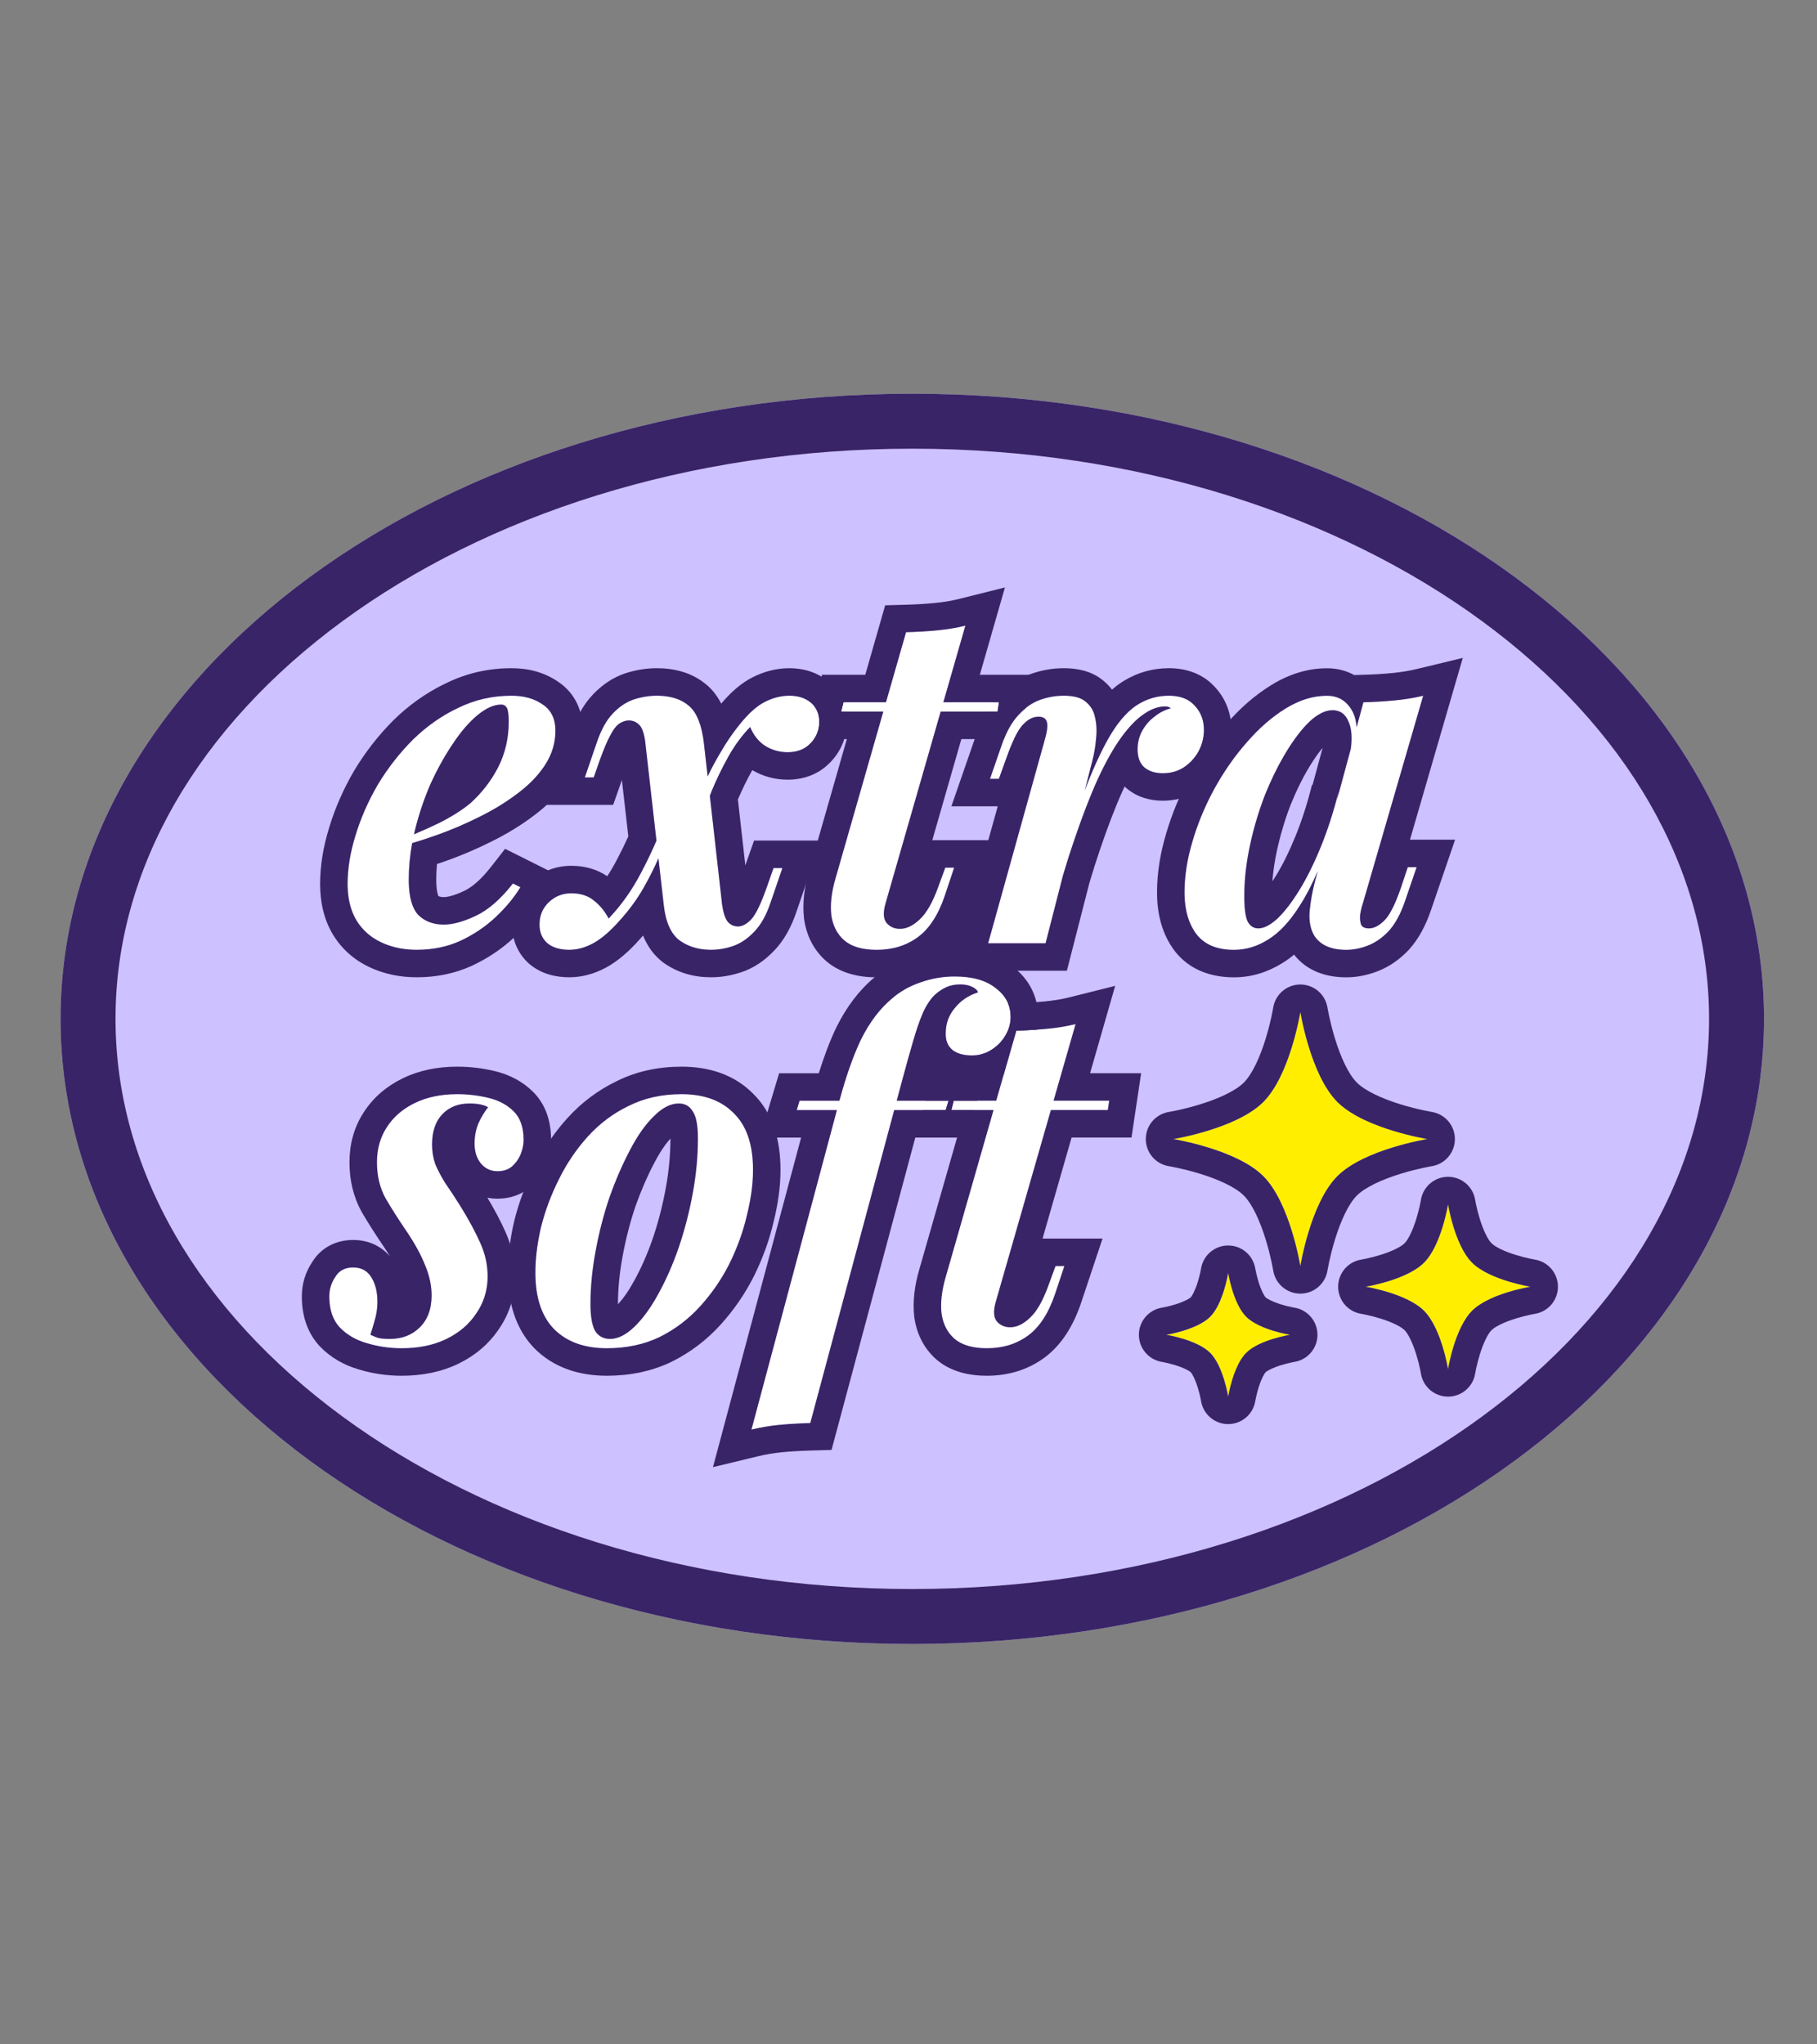 <svg width="240" height="270" viewBox="0 0 240 270" fill="none" xmlns="http://www.w3.org/2000/svg">
<rect x="0" y="0" width="240" height="270" fill="#808080" stroke="none"/>
<path d="M233 134.56C233 180.157 182.632 217.121 120.5 217.121C58.368 217.121 8 180.157 8 134.56C8 88.964 58.368 52 120.5 52C182.632 52 233 88.964 233 134.56Z" fill="#CDC1FF"></path>
<path d="M225.742 134.56C225.742 114.627 214.748 95.971 195.755 82.032C176.767 68.097 150.184 59.258 120.5 59.258C90.816 59.258 64.233 68.097 45.245 82.032C26.252 95.971 15.258 114.627 15.258 134.56C15.258 154.494 26.252 173.15 45.245 187.088C64.233 201.023 90.816 209.863 120.5 209.863V217.121C58.368 217.121 8 180.157 8 134.56C8 88.964 58.368 52 120.5 52C182.632 52 233 88.964 233 134.56C233 180.157 182.632 217.121 120.5 217.121V209.863C150.184 209.863 176.767 201.023 195.755 187.088C214.748 173.15 225.742 154.494 225.742 134.56Z" fill="#392467"></path>
<path d="M166.201 122.614C166.941 122.614 167.784 122.182 168.73 121.318C169.676 120.414 170.643 119.159 171.63 117.555C172.617 115.951 173.563 114.039 174.468 111.818C175.372 109.597 176.154 107.17 176.812 104.538L175.516 111.201C174.324 114.697 173.049 117.493 171.691 119.591C170.375 121.689 168.977 123.19 167.496 124.095C166.057 124.999 164.556 125.452 162.993 125.452C160.772 125.452 159.127 124.773 158.057 123.416C156.988 122.018 156.453 120.167 156.453 117.864C156.453 115.725 156.803 113.483 157.502 111.139C158.201 108.754 159.168 106.43 160.402 104.168C161.677 101.864 163.116 99.808 164.72 97.998C166.324 96.147 168.031 94.667 169.841 93.556C171.65 92.446 173.46 91.891 175.27 91.891C176.668 91.891 177.737 92.487 178.478 93.68C179.218 94.831 179.403 96.6 179.033 98.985L178.354 99.356C178.642 97.628 178.56 96.271 178.108 95.284C177.696 94.297 176.997 93.803 176.01 93.803C175.064 93.803 174.056 94.297 172.987 95.284C171.959 96.271 170.931 97.608 169.902 99.294C168.874 100.98 167.928 102.893 167.064 105.031C166.242 107.17 165.584 109.391 165.09 111.694C164.597 113.997 164.35 116.239 164.35 118.419C164.35 119.941 164.494 121.031 164.782 121.689C165.111 122.306 165.584 122.614 166.201 122.614ZM180.082 92.754C181.562 92.713 182.94 92.631 184.215 92.508C185.531 92.384 186.786 92.178 187.979 91.891L180.02 119.283C179.856 119.776 179.732 120.29 179.65 120.825C179.609 121.318 179.65 121.75 179.773 122.12C179.938 122.449 180.287 122.614 180.822 122.614C181.48 122.614 182.159 122.264 182.858 121.565C183.557 120.866 184.277 119.447 185.017 117.308L185.943 114.532H187.115L185.572 119.036C184.997 120.722 184.277 122.038 183.413 122.984C182.549 123.889 181.624 124.527 180.637 124.897C179.691 125.267 178.745 125.452 177.799 125.452C175.825 125.452 174.427 124.835 173.604 123.601C173.069 122.696 172.864 121.586 172.987 120.27C173.11 118.954 173.378 117.535 173.789 116.013L180.082 92.754Z" fill="white"></path>
<path d="M138.112 124.588H130.523L137.927 97.998C138.297 96.764 138.42 95.901 138.297 95.407C138.173 94.914 137.803 94.667 137.186 94.667C136.405 94.667 135.685 95.058 135.027 95.839C134.369 96.621 133.69 97.998 132.991 99.972L131.942 102.872H130.77L132.374 98.245C132.95 96.6 133.67 95.325 134.534 94.42C135.397 93.474 136.343 92.816 137.371 92.446C138.4 92.076 139.448 91.891 140.518 91.891C141.834 91.891 142.8 92.158 143.417 92.693C144.075 93.227 144.487 93.927 144.651 94.79C144.857 95.654 144.898 96.6 144.775 97.628C144.692 98.615 144.528 99.582 144.281 100.528L138.112 124.588ZM153.905 93.31C153 93.31 152.075 93.639 151.129 94.297C150.183 94.914 149.196 95.921 148.168 97.32C147.14 98.718 146.091 100.569 145.021 102.872C143.993 105.134 142.924 107.91 141.813 111.201C140.703 114.45 139.592 118.295 138.482 122.737L139.963 114.532C141.238 110.214 142.43 106.615 143.541 103.736C144.692 100.816 145.803 98.492 146.872 96.764C147.983 94.996 149.155 93.741 150.389 93.001C151.623 92.261 152.959 91.891 154.399 91.891C155.879 91.891 157.011 92.323 157.792 93.186C158.615 94.05 159.026 95.119 159.026 96.394C159.026 97.422 158.779 98.389 158.286 99.294C157.792 100.158 157.134 100.857 156.311 101.391C155.53 101.885 154.625 102.132 153.597 102.132C152.569 102.132 151.746 101.864 151.129 101.33C150.553 100.795 150.265 100.014 150.265 98.985C150.265 98.081 150.471 97.258 150.882 96.518C151.294 95.777 151.828 95.16 152.486 94.667C153.144 94.132 153.864 93.762 154.646 93.556C154.563 93.474 154.461 93.412 154.337 93.371C154.214 93.33 154.07 93.31 153.905 93.31Z" fill="white"></path>
<path d="M131.956 92.743L131.771 93.977H111.104L111.412 92.743H131.956ZM116.965 119.333C116.635 120.484 116.677 121.327 117.088 121.862C117.54 122.397 118.137 122.664 118.877 122.664C119.741 122.664 120.604 122.253 121.468 121.43C122.373 120.608 123.196 119.168 123.936 117.112L124.861 114.582H126.033L124.8 118.284C123.936 120.834 122.743 122.664 121.221 123.775C119.7 124.885 117.89 125.44 115.792 125.44C113.942 125.44 112.523 125.029 111.535 124.206C110.59 123.384 110.014 122.273 109.808 120.875C109.644 119.435 109.829 117.811 110.363 116.001L119.679 83.489C121.16 83.448 122.538 83.365 123.813 83.242C125.129 83.118 126.363 82.913 127.514 82.625L116.965 119.333Z" fill="white"></path>
<path d="M95.388 119.529C95.552 120.599 95.799 121.339 96.128 121.75C96.498 122.162 96.951 122.367 97.485 122.367C98.061 122.367 98.658 122.038 99.275 121.38C99.891 120.681 100.591 119.2 101.372 116.938L102.174 114.656H103.346L101.804 119.159C101.228 120.887 100.488 122.203 99.583 123.108C98.719 124.012 97.794 124.629 96.807 124.958C95.861 125.287 94.894 125.452 93.907 125.452C92.303 125.452 90.925 125.041 89.774 124.218C88.622 123.354 87.923 121.791 87.676 119.529L85.208 97.813C85.044 96.744 84.776 96.045 84.406 95.716C84.036 95.346 83.584 95.16 83.049 95.16C82.679 95.16 82.288 95.284 81.877 95.531C81.466 95.777 81.054 96.291 80.643 97.073C80.232 97.813 79.759 98.924 79.224 100.404L78.422 102.687H77.25L78.792 98.183C79.368 96.456 80.088 95.14 80.951 94.235C81.815 93.33 82.741 92.713 83.728 92.384C84.756 92.055 85.764 91.891 86.751 91.891C88.519 91.891 89.918 92.323 90.946 93.186C92.015 94.05 92.694 95.716 92.982 98.183L95.388 119.529ZM99.089 96.024C97.979 97.176 97.012 98.492 96.19 99.972C95.367 101.453 94.647 102.934 94.031 104.414C93.455 105.895 92.961 107.252 92.55 108.486C92.55 108.486 92.344 108.486 91.933 108.486C91.522 108.445 91.316 108.424 91.316 108.424C91.522 107.808 91.789 107.006 92.118 106.018C92.447 105.031 92.858 103.962 93.352 102.81C93.887 101.659 94.524 100.466 95.264 99.232C96.005 97.957 96.827 96.764 97.732 95.654C98.884 94.214 99.994 93.227 101.064 92.693C102.133 92.158 103.202 91.891 104.272 91.891C105.423 91.891 106.369 92.199 107.11 92.816C107.85 93.433 108.22 94.276 108.22 95.346C108.22 96.456 107.829 97.402 107.048 98.183C106.308 98.965 105.3 99.356 104.025 99.356C102.997 99.356 102.03 99.088 101.125 98.553C100.22 97.978 99.542 97.135 99.089 96.024ZM80.396 121.318C82.083 119.55 83.522 117.514 84.715 115.211C85.949 112.866 86.895 110.748 87.553 108.856C87.553 108.856 87.738 108.897 88.108 108.98C88.478 109.021 88.663 109.041 88.663 109.041C88.293 110.152 87.799 111.427 87.183 112.866C86.607 114.265 85.887 115.725 85.023 117.247C84.16 118.768 83.09 120.229 81.815 121.627C80.623 122.984 79.471 123.971 78.36 124.588C77.291 125.164 76.242 125.452 75.214 125.452C73.98 125.452 73.014 125.164 72.314 124.588C71.615 123.971 71.266 123.149 71.266 122.12C71.266 120.928 71.677 119.941 72.499 119.159C73.322 118.378 74.309 117.987 75.461 117.987C76.695 117.987 77.702 118.316 78.484 118.974C79.265 119.591 79.903 120.372 80.396 121.318Z" fill="white"></path>
<path d="M52.631 111.016C54.564 110.275 56.333 109.514 57.937 108.733C59.582 107.91 60.959 107.047 62.07 106.142C63.592 104.785 64.826 103.201 65.772 101.391C66.718 99.541 67.191 97.525 67.191 95.346C67.191 94.4 67.108 93.783 66.944 93.495C66.779 93.207 66.532 93.063 66.203 93.063C65.257 93.063 64.229 93.515 63.119 94.42C62.008 95.325 60.918 96.579 59.849 98.183C58.78 99.746 57.792 101.515 56.888 103.489C56.024 105.463 55.325 107.54 54.79 109.72C54.255 111.9 53.988 114.059 53.988 116.198C53.988 118.378 54.399 119.92 55.222 120.825C56.086 121.689 57.217 122.12 58.615 122.12C59.808 122.12 61.227 121.73 62.872 120.948C64.517 120.167 66.142 118.748 67.746 116.691L68.733 117.185C67.91 118.542 66.82 119.858 65.463 121.133C64.106 122.408 62.543 123.457 60.774 124.28C59.047 125.061 57.135 125.452 55.037 125.452C53.309 125.452 51.747 125.123 50.348 124.465C48.95 123.807 47.86 122.84 47.078 121.565C46.297 120.249 45.906 118.645 45.906 116.753C45.906 114.738 46.256 112.599 46.955 110.337C47.654 108.034 48.641 105.792 49.916 103.612C51.233 101.433 52.775 99.458 54.543 97.69C56.353 95.921 58.348 94.523 60.528 93.495C62.708 92.425 65.052 91.891 67.561 91.891C69.206 91.891 70.584 92.281 71.694 93.063C72.805 93.803 73.36 94.955 73.36 96.518C73.36 98.122 72.907 99.623 72.003 101.021C71.098 102.42 69.864 103.695 68.301 104.846C66.779 105.998 65.093 107.026 63.242 107.931C61.432 108.836 59.602 109.617 57.751 110.275C55.901 110.933 54.173 111.468 52.569 111.879L52.631 111.016Z" fill="white"></path>
<path d="M186.238 110.899H192.197L189.009 120.208C188.331 122.192 187.401 123.999 186.097 125.427L186.07 125.457L186.042 125.486C184.883 126.701 183.528 127.675 181.962 128.271L181.963 128.273C181.95 128.278 181.936 128.282 181.922 128.287C181.92 128.288 181.918 128.29 181.915 128.29L181.914 128.29C180.593 128.8 179.217 129.077 177.803 129.077C175.236 129.077 172.65 128.287 170.927 126.08C170.449 126.48 169.951 126.842 169.431 127.163C169.418 127.171 169.406 127.179 169.393 127.187L169.392 127.187C167.437 128.406 165.287 129.077 162.997 129.077C160.009 129.077 157.157 128.128 155.211 125.658L155.195 125.638L155.179 125.617C153.494 123.414 152.828 120.714 152.828 117.86C152.828 115.324 153.242 112.732 154.028 110.098C154.802 107.461 155.868 104.902 157.219 102.426L157.225 102.416L157.231 102.406C158.617 99.901 160.2 97.632 161.987 95.612C163.796 93.526 165.778 91.79 167.947 90.459C170.227 89.06 172.686 88.258 175.274 88.258C176.595 88.258 177.81 88.567 178.87 89.153L179.985 89.122C181.395 89.083 182.689 89.005 183.87 88.891L183.88 88.89C185.037 88.782 186.119 88.603 187.131 88.359L193.213 86.891L186.238 110.899ZM176.014 93.8C177.001 93.8 177.7 94.293 178.112 95.28C178.522 96.174 178.626 97.372 178.428 98.874L176.606 105.607L176.816 104.534C176.157 107.166 175.376 109.593 174.471 111.814C173.566 114.035 172.62 115.947 171.633 117.551C170.646 119.155 169.68 120.41 168.734 121.315C167.789 122.179 166.945 122.61 166.205 122.61C165.588 122.61 165.115 122.301 164.786 121.684C164.534 121.109 164.392 120.202 164.36 118.965L164.354 118.415C164.354 116.508 164.543 114.553 164.921 112.551L165.094 111.69C165.587 109.387 166.246 107.166 167.069 105.028C167.824 103.157 168.643 101.458 169.525 99.933L169.907 99.29C170.935 97.604 171.963 96.267 172.991 95.28C174.06 94.293 175.068 93.8 176.014 93.8ZM174.696 98.774C174.172 99.402 173.605 100.195 173.005 101.179C172.1 102.662 171.245 104.383 170.447 106.353C169.698 108.304 169.096 110.335 168.642 112.451C168.353 113.802 168.162 115.117 168.063 116.396C168.218 116.162 168.38 115.914 168.543 115.649C169.402 114.254 170.262 112.528 171.111 110.445C171.943 108.402 172.674 106.141 173.295 103.654L173.372 103.67L174.696 98.774ZM156.463 118.287C156.526 120.393 157.058 122.101 158.061 123.412C159.063 124.685 160.572 125.361 162.586 125.44L162.997 125.448C164.56 125.448 166.061 124.996 167.5 124.091C168.981 123.186 170.379 121.685 171.695 119.587C172.511 118.327 173.296 116.813 174.052 115.048L173.793 116.009C173.381 117.531 173.114 118.95 172.991 120.266C172.867 121.582 173.074 122.693 173.608 123.597L173.769 123.822C174.551 124.834 175.775 125.374 177.439 125.441L177.803 125.448C178.749 125.448 179.695 125.263 180.641 124.893C181.628 124.523 182.554 123.885 183.417 122.981C184.281 122.035 185 120.718 185.576 119.032L187.119 114.528H185.947L185.022 117.304C184.281 119.443 183.561 120.862 182.862 121.561C182.163 122.26 181.484 122.61 180.826 122.61C180.292 122.61 179.942 122.446 179.777 122.117C179.654 121.747 179.613 121.314 179.654 120.821C179.736 120.286 179.859 119.772 180.024 119.279L187.983 91.887C186.79 92.175 185.535 92.38 184.219 92.503C182.944 92.627 181.566 92.71 180.086 92.751L179.191 96.055C179.113 95.085 178.878 94.292 178.482 93.676C177.742 92.483 176.672 91.887 175.274 91.887C173.464 91.887 171.654 92.442 169.845 93.552C168.035 94.663 166.328 96.144 164.724 97.995L164.13 98.685C162.762 100.322 161.521 102.149 160.405 104.164L159.955 105.015C158.934 107.008 158.118 109.048 157.506 111.135C156.807 113.479 156.457 115.721 156.457 117.86L156.463 118.287Z" fill="#392467"></path>
<path d="M159.019 96.382C159.019 95.108 158.607 94.038 157.785 93.174C157.003 92.311 155.872 91.879 154.392 91.879C152.952 91.879 151.615 92.249 150.382 92.989C149.148 93.73 147.975 94.984 146.865 96.753C145.796 98.48 144.685 100.804 143.534 103.724C143.449 103.944 143.365 104.169 143.279 104.397L144.274 100.517C144.521 99.571 144.686 98.604 144.768 97.617C144.891 96.589 144.85 95.642 144.645 94.779C144.501 94.023 144.167 93.393 143.645 92.889L143.411 92.681C142.794 92.146 141.827 91.879 140.511 91.879C139.441 91.879 138.393 92.064 137.365 92.435C136.336 92.805 135.39 93.463 134.527 94.409C133.663 95.313 132.943 96.588 132.367 98.233L130.763 102.861H131.935L132.984 99.961C133.683 97.987 134.362 96.609 135.02 95.827C135.678 95.046 136.398 94.655 137.179 94.655C137.796 94.655 138.167 94.902 138.29 95.395C138.414 95.889 138.29 96.753 137.92 97.987L130.517 124.577H138.105L140.392 115.656C140.864 114.059 141.335 112.57 141.807 111.189C142.917 107.899 143.986 105.123 145.014 102.861C146.084 100.558 147.133 98.707 148.161 97.308C149.189 95.91 150.176 94.902 151.122 94.285C152.068 93.627 152.993 93.299 153.898 93.298C154.063 93.298 154.207 93.318 154.33 93.359C154.454 93.401 154.556 93.463 154.639 93.545C153.857 93.75 153.138 94.12 152.48 94.655C151.822 95.148 151.286 95.765 150.875 96.506C150.464 97.246 150.258 98.069 150.258 98.974C150.258 100.002 150.546 100.784 151.122 101.318C151.662 101.786 152.359 102.049 153.214 102.108L153.59 102.12C154.618 102.12 155.523 101.873 156.304 101.38C157.024 100.912 157.618 100.318 158.086 99.599L158.278 99.282C158.71 98.491 158.954 97.651 159.008 96.765L159.019 96.382ZM162.648 96.382C162.648 98.019 162.248 99.583 161.464 101.02L161.448 101.052L161.43 101.083C160.654 102.441 159.596 103.569 158.282 104.423L158.262 104.435L158.242 104.448C156.817 105.348 155.224 105.749 153.59 105.749C151.922 105.749 150.179 105.303 148.745 104.061L148.698 104.02L148.653 103.977C148.617 103.944 148.584 103.909 148.549 103.875C148.469 104.043 148.388 104.214 148.307 104.388C147.348 106.501 146.326 109.147 145.245 112.35L145.243 112.356L145.24 112.363C144.791 113.677 144.341 115.1 143.887 116.632L140.921 128.206H125.739L131.785 106.49H125.664L128.939 97.045L128.942 97.035C129.322 95.951 129.782 94.919 130.344 93.977H131.771L131.956 92.743H131.18C131.391 92.471 131.613 92.21 131.847 91.961C133.039 90.655 134.464 89.622 136.136 89.02C137.549 88.511 139.013 88.25 140.511 88.25C142.166 88.25 144.134 88.562 145.697 89.865L145.699 89.864C145.72 89.881 145.74 89.9 145.76 89.917C145.769 89.924 145.779 89.931 145.788 89.939C146.201 90.285 146.564 90.668 146.878 91.081C147.393 90.628 147.938 90.224 148.515 89.878C150.313 88.799 152.295 88.25 154.392 88.25C156.601 88.25 158.83 88.92 160.477 90.74L160.475 90.74C161.944 92.317 162.648 94.276 162.648 96.382Z" fill="#392467"></path>
<path d="M129.422 89.123H136.167L135.511 93.489C135.17 93.759 134.841 94.069 134.522 94.417C133.772 95.204 133.13 96.269 132.597 97.615H126.981L123.144 110.962H131.065L128.236 119.448L128.233 119.457C127.229 122.423 125.692 125.01 123.357 126.714C121.144 128.329 118.564 129.078 115.789 129.078C113.455 129.078 111.082 128.565 109.208 127.003L109.15 126.954C107.466 125.489 106.528 123.551 106.214 121.412L106.205 121.354L106.199 121.296C105.965 119.25 106.246 117.124 106.879 114.982L111.855 97.615H107.52C107.983 96.955 108.215 96.197 108.215 95.342C108.215 94.51 107.99 93.815 107.541 93.257L107.579 93.105L108.575 89.123H114.289L116.918 79.944L119.575 79.87C120.984 79.831 122.278 79.753 123.459 79.639L123.47 79.637C124.624 79.529 125.675 79.352 126.63 79.113L132.737 77.586L129.422 89.123ZM127.51 82.633C126.359 82.921 125.125 83.128 123.809 83.251C122.534 83.374 121.156 83.456 119.676 83.497L117.024 92.751H111.408L111.1 93.986H116.67L110.359 116.01C109.825 117.819 109.639 119.444 109.804 120.884C110.009 122.282 110.586 123.392 111.532 124.215C112.519 125.038 113.938 125.449 115.789 125.449C117.886 125.449 119.696 124.894 121.217 123.783C122.739 122.673 123.932 120.843 124.796 118.293L126.03 114.591H124.858L123.932 117.121C123.192 119.177 122.369 120.617 121.464 121.439C120.601 122.262 119.737 122.672 118.873 122.672C118.133 122.672 117.536 122.405 117.084 121.871C116.673 121.336 116.632 120.493 116.961 119.341L124.248 93.986H131.767L131.952 92.751H124.603L127.51 82.633ZM134.893 97.615H133.938C134.304 96.85 134.662 96.256 135.016 95.836C135.072 95.768 135.13 95.704 135.188 95.642L134.893 97.615Z" fill="#392467"></path>
<path d="M108.217 95.334C108.217 94.331 107.891 93.528 107.24 92.923L107.107 92.805C106.366 92.188 105.419 91.879 104.268 91.879C103.199 91.879 102.13 92.146 101.06 92.681C99.991 93.216 98.88 94.203 97.728 95.643C96.824 96.753 96.001 97.946 95.261 99.22C94.576 100.362 93.979 101.469 93.47 102.54L92.978 98.172C92.709 95.859 92.095 94.25 91.138 93.346L90.942 93.174C89.978 92.365 88.689 91.935 87.074 91.884L86.747 91.879C85.76 91.879 84.752 92.043 83.724 92.373C82.737 92.701 81.812 93.319 80.948 94.223C80.085 95.128 79.364 96.445 78.788 98.172L77.247 102.676H78.419L79.221 100.393C79.755 98.912 80.228 97.802 80.639 97.061C81.05 96.28 81.462 95.766 81.873 95.519C82.285 95.272 82.675 95.149 83.046 95.149C83.58 95.149 84.033 95.334 84.403 95.704C84.773 96.033 85.04 96.733 85.205 97.802L86.707 111.022C86.156 112.324 85.492 113.716 84.711 115.199C83.519 117.502 82.079 119.539 80.393 121.307C79.899 120.361 79.261 119.579 78.48 118.962C77.699 118.304 76.691 117.975 75.457 117.975C74.306 117.975 73.319 118.366 72.496 119.147L72.346 119.296C71.623 120.053 71.262 120.991 71.262 122.109L71.266 122.3C71.307 123.239 71.656 123.998 72.311 124.577C72.966 125.116 73.857 125.403 74.982 125.437L75.211 125.44C76.239 125.44 77.288 125.152 78.357 124.577C79.467 123.96 80.619 122.973 81.811 121.616C83.086 120.217 84.156 118.757 85.02 117.235C85.782 115.891 86.432 114.595 86.971 113.347L87.672 119.518C87.919 121.78 88.619 123.343 89.77 124.206C90.85 124.977 92.128 125.387 93.606 125.435L93.903 125.44C94.891 125.44 95.857 125.276 96.803 124.947C97.79 124.618 98.716 124.001 99.579 123.096C100.484 122.191 101.224 120.875 101.8 119.147L103.343 114.644H102.171L101.369 116.927C100.587 119.189 99.888 120.669 99.271 121.368C98.654 122.026 98.058 122.355 97.482 122.355C96.947 122.355 96.495 122.15 96.125 121.739C95.796 121.328 95.548 120.587 95.384 119.518L93.759 105.102C93.847 104.873 93.936 104.639 94.028 104.403C94.644 102.922 95.364 101.442 96.187 99.961C97.009 98.48 97.975 97.164 99.086 96.012C99.538 97.123 100.217 97.966 101.122 98.542C101.913 99.01 102.753 99.273 103.639 99.331L104.021 99.344C105.296 99.344 106.304 98.954 107.044 98.172C107.777 97.44 108.166 96.562 108.212 95.54L108.217 95.334ZM111.846 95.334C111.846 97.369 111.099 99.212 109.678 100.667L109.679 100.668C109.669 100.679 109.658 100.688 109.648 100.698C109.635 100.711 109.623 100.725 109.61 100.738L109.609 100.736C108.066 102.322 106.064 102.973 104.021 102.973C102.362 102.973 100.79 102.54 99.362 101.715C99.361 101.718 99.36 101.721 99.359 101.723C98.638 103.02 98.008 104.308 97.466 105.587L98.447 114.292L98.747 113.441L99.6 111.015H108.421L105.242 120.295L105.243 120.296C104.56 122.346 103.581 124.227 102.146 125.662L102.145 125.661C100.967 126.88 99.575 127.848 97.951 128.39L97.95 128.388C96.64 128.838 95.287 129.07 93.903 129.07C91.648 129.069 89.508 128.479 87.661 127.159L87.626 127.135L87.593 127.11C86.338 126.169 85.496 124.926 84.94 123.558C84.793 123.726 84.645 123.894 84.493 124.06L84.492 124.059C83.144 125.586 81.694 126.874 80.119 127.749L80.099 127.761L80.078 127.772C78.575 128.58 76.94 129.069 75.211 129.07C73.439 129.07 71.554 128.655 70.004 127.378L69.956 127.338L69.91 127.298C68.344 125.916 67.633 124.059 67.633 122.109C67.633 119.979 68.412 118.022 69.997 116.517C71.505 115.084 73.391 114.346 75.457 114.346C77.12 114.346 78.773 114.745 80.207 115.723C80.663 115.03 81.091 114.299 81.489 113.53L81.494 113.519L81.5 113.509C82.07 112.427 82.564 111.412 82.991 110.462L82.144 103.016L80.99 106.305H72.167L75.355 96.996C76.028 94.985 76.968 93.138 78.323 91.718C79.513 90.471 80.925 89.48 82.577 88.93L82.597 88.922L82.618 88.916C83.971 88.484 85.351 88.25 86.747 88.25C89.073 88.25 91.366 88.82 93.221 90.353L93.223 90.352C93.237 90.363 93.251 90.376 93.265 90.387C93.268 90.39 93.272 90.393 93.276 90.396C94.13 91.1 94.775 91.969 95.262 92.929C96.491 91.47 97.871 90.219 99.437 89.436C100.95 88.679 102.572 88.25 104.268 88.25C106.096 88.25 107.916 88.755 109.43 90.017C110.365 90.796 111.013 91.744 111.4 92.781L111.101 93.977H111.724C111.804 94.421 111.846 94.874 111.846 95.334Z" fill="#392467"></path>
<path d="M73.364 96.506C73.364 94.943 72.808 93.791 71.698 93.051C70.588 92.27 69.21 91.879 67.565 91.879C65.056 91.879 62.712 92.413 60.532 93.483C58.352 94.511 56.357 95.909 54.547 97.678C52.778 99.446 51.236 101.421 49.92 103.601C48.645 105.781 47.658 108.022 46.959 110.325C46.26 112.588 45.91 114.726 45.91 116.742L45.915 117.093C45.961 118.833 46.35 120.32 47.083 121.554C47.864 122.829 48.953 123.795 50.352 124.453C51.663 125.07 53.119 125.398 54.719 125.436L55.041 125.44C57.138 125.44 59.051 125.05 60.778 124.268C62.547 123.446 64.11 122.397 65.467 121.122C66.824 119.847 67.915 118.531 68.737 117.173L67.75 116.68C66.146 118.736 64.521 120.156 62.876 120.937C61.231 121.718 59.812 122.109 58.619 122.109C57.221 122.109 56.089 121.677 55.226 120.813C54.455 119.965 54.045 118.556 53.997 116.588L53.992 116.186C53.992 114.586 54.142 112.973 54.441 111.35C55.498 111.036 56.603 110.673 57.755 110.263C59.606 109.605 61.436 108.824 63.246 107.919C65.096 107.014 66.783 105.986 68.305 104.835C69.77 103.755 70.946 102.567 71.833 101.271L72.006 101.01C72.911 99.612 73.364 98.11 73.364 96.506ZM66.207 93.051C66.536 93.051 66.783 93.195 66.947 93.483C67.112 93.77 67.195 94.388 67.195 95.334C67.195 97.513 66.721 99.529 65.775 101.38C64.829 103.189 63.595 104.773 62.074 106.13C60.963 107.035 59.585 107.899 57.94 108.722C56.922 109.218 55.836 109.705 54.684 110.185C54.72 110.026 54.755 109.867 54.794 109.709C55.329 107.529 56.028 105.452 56.891 103.478C57.683 101.75 58.538 100.18 59.455 98.768L59.853 98.172C60.922 96.568 62.012 95.313 63.123 94.409C64.233 93.504 65.262 93.051 66.207 93.051ZM76.993 96.506C76.993 98.837 76.323 101.02 75.053 102.981C73.882 104.791 72.336 106.365 70.494 107.728C68.78 109.025 66.901 110.168 64.868 111.164L64.869 111.165C62.931 112.134 60.965 112.974 58.971 113.683C58.548 113.834 58.13 113.977 57.717 114.116C57.653 114.811 57.621 115.501 57.621 116.186C57.621 117.067 57.706 117.665 57.806 118.043C57.845 118.189 57.883 118.283 57.908 118.34C58.022 118.41 58.222 118.48 58.619 118.48C59.064 118.48 59.928 118.319 61.319 117.659C62.282 117.201 63.492 116.238 64.888 114.448L66.715 112.105L73.88 115.688L71.841 119.054C70.821 120.737 69.509 122.304 67.952 123.767C66.3 125.319 64.411 126.581 62.309 127.559L62.274 127.575C60.029 128.59 57.599 129.07 55.041 129.07C52.842 129.069 50.742 128.648 48.807 127.737C46.79 126.788 45.153 125.349 43.989 123.45L43.975 123.428L43.962 123.406C42.777 121.411 42.281 119.133 42.281 116.742C42.281 114.306 42.703 111.804 43.492 109.253C44.277 106.672 45.379 104.176 46.787 101.768L46.801 101.746L46.813 101.725C48.278 99.299 50.001 97.092 51.981 95.112L52.01 95.083C53.964 93.173 56.13 91.616 58.506 90.432L58.983 90.201C61.663 88.896 64.54 88.25 67.565 88.25C69.766 88.25 71.886 88.774 73.71 90.032C73.728 90.043 73.746 90.056 73.763 90.068C73.771 90.073 73.779 90.078 73.786 90.083C76.037 91.621 76.993 93.998 76.993 96.506Z" fill="#392467"></path>
<path d="M146.503 145.36L146.318 146.594H125.651L125.959 145.36H146.503ZM131.511 171.95C131.182 173.101 131.223 173.945 131.635 174.479C132.087 175.014 132.684 175.281 133.424 175.281C134.288 175.281 135.151 174.87 136.015 174.047C136.92 173.225 137.742 171.785 138.483 169.729L139.408 167.199H140.58L139.346 170.901C138.483 173.451 137.29 175.281 135.768 176.392C134.246 177.502 132.437 178.058 130.339 178.058C128.488 178.058 127.069 177.646 126.082 176.824C125.136 176.001 124.561 174.891 124.355 173.492C124.19 172.053 124.376 170.428 124.91 168.618L134.226 136.106C135.707 136.065 137.084 135.983 138.359 135.859C139.676 135.736 140.909 135.53 142.061 135.242L131.511 171.95Z" fill="white"></path>
<path d="M105.234 146.597L105.604 145.364H125.285L124.915 146.597H105.234ZM126.827 130.002C126.128 130.002 125.511 130.125 124.976 130.372C124.442 130.619 123.948 130.948 123.496 131.359C122.92 131.894 122.385 132.696 121.892 133.765C121.439 134.835 121.007 136.089 120.596 137.529C120.185 138.927 119.753 140.469 119.3 142.156L107.023 187.932C105.543 187.973 104.165 188.056 102.89 188.179C101.656 188.302 100.443 188.508 99.25 188.796L110.787 145.672C111.692 142.258 112.679 139.441 113.748 137.22C114.858 134.999 116.195 133.231 117.758 131.914C118.827 130.968 120.082 130.249 121.521 129.755C123.002 129.22 124.524 128.953 126.087 128.953C128.431 128.953 130.241 129.467 131.516 130.495C132.832 131.483 133.49 132.758 133.49 134.32C133.49 135.143 133.264 135.945 132.811 136.727C132.359 137.508 131.742 138.145 130.96 138.639C130.22 139.133 129.356 139.379 128.369 139.379C127.259 139.379 126.395 139.133 125.778 138.639C125.161 138.104 124.873 137.364 124.915 136.418C124.915 135.184 125.305 134.094 126.087 133.148C126.868 132.161 127.896 131.462 129.171 131.051C129.089 130.763 128.822 130.516 128.369 130.31C127.958 130.105 127.444 130.002 126.827 130.002Z" fill="white"></path>
<path d="M89.643 145.742C88.574 145.742 87.484 146.297 86.373 147.407C85.263 148.477 84.214 149.957 83.227 151.849C82.24 153.7 81.335 155.777 80.512 158.08C79.731 160.384 79.114 162.769 78.662 165.237C78.209 167.663 77.983 169.987 77.983 172.208C77.983 173.853 78.189 175.046 78.6 175.786C79.052 176.486 79.71 176.835 80.574 176.835C81.602 176.835 82.672 176.301 83.782 175.231C84.893 174.162 85.941 172.722 86.928 170.913C87.957 169.062 88.862 167.005 89.643 164.743C90.424 162.44 91.041 160.055 91.494 157.587C91.946 155.119 92.172 152.713 92.172 150.369C92.172 148.641 91.946 147.449 91.494 146.79C91.083 146.091 90.466 145.742 89.643 145.742ZM70.703 168.075C70.703 166.224 70.95 164.229 71.443 162.09C71.978 159.952 72.76 157.854 73.788 155.798C74.816 153.7 76.091 151.808 77.613 150.122C79.176 148.395 80.985 147.037 83.042 146.05C85.098 145.022 87.422 144.508 90.013 144.508C92.975 144.508 95.278 145.351 96.923 147.037C98.609 148.682 99.452 151.171 99.452 154.502C99.452 156.353 99.185 158.348 98.65 160.486C98.157 162.625 97.396 164.743 96.368 166.841C95.339 168.897 94.044 170.789 92.481 172.517C90.959 174.203 89.17 175.56 87.114 176.588C85.057 177.576 82.733 178.069 80.142 178.069C77.181 178.069 74.857 177.226 73.171 175.54C71.526 173.853 70.703 171.365 70.703 168.075Z" fill="white"></path>
<path d="M48.921 176.28C49.25 176.445 49.6 176.588 49.97 176.712C50.34 176.794 50.854 176.835 51.512 176.835C53.075 176.835 54.371 176.342 55.399 175.355C56.468 174.326 57.003 172.907 57.003 171.098C57.003 169.782 56.715 168.445 56.139 167.088C55.605 165.73 54.782 164.229 53.672 162.584C52.684 161.145 51.78 159.726 50.957 158.327C50.176 156.929 49.785 155.325 49.785 153.515C49.785 151.747 50.217 150.204 51.081 148.888C51.944 147.531 53.178 146.461 54.782 145.68C56.386 144.899 58.258 144.508 60.396 144.508C61.795 144.508 63.172 144.672 64.53 145.001C65.887 145.33 66.997 145.927 67.861 146.79C68.725 147.654 69.157 148.909 69.157 150.554C69.157 151.13 69.033 151.747 68.787 152.405C68.54 153.022 68.17 153.556 67.676 154.009C67.183 154.461 66.524 154.687 65.702 154.687C64.838 154.687 64.118 154.358 63.543 153.7C62.967 153.001 62.679 152.117 62.679 151.047C62.679 150.101 62.843 149.217 63.172 148.395C63.543 147.572 63.974 146.852 64.468 146.235C63.892 145.906 63.07 145.742 62 145.742C60.52 145.742 59.327 146.215 58.422 147.161C57.517 148.107 57.065 149.443 57.065 151.171C57.065 152.076 57.209 152.939 57.497 153.762C57.826 154.543 58.258 155.366 58.792 156.23C59.368 157.052 60.005 158.019 60.705 159.129C61.856 160.98 62.761 162.646 63.419 164.126C64.077 165.566 64.406 167.047 64.406 168.568C64.406 170.378 63.913 172.003 62.926 173.442C61.98 174.882 60.664 176.013 58.977 176.835C57.291 177.658 55.317 178.069 53.055 178.069C51.451 178.069 49.908 177.843 48.428 177.39C46.988 176.979 45.795 176.28 44.849 175.293C43.945 174.306 43.492 172.949 43.492 171.221C43.492 170.275 43.76 169.411 44.294 168.63C44.788 167.807 45.569 167.396 46.639 167.396C47.708 167.396 48.51 167.828 49.045 168.692C49.579 169.555 49.847 170.625 49.847 171.9C49.847 172.805 49.723 173.648 49.477 174.429C49.271 175.17 49.086 175.786 48.921 176.28Z" fill="white"></path>
<path d="M143.984 141.74H150.729L149.455 150.232H141.543L137.707 163.579H145.628L142.799 172.065L142.796 172.074C141.791 175.04 140.254 177.627 137.919 179.331C135.707 180.946 133.126 181.695 130.351 181.695C128.017 181.695 125.645 181.182 123.771 179.62L123.712 179.571C122.029 178.107 121.091 176.168 120.776 174.029L120.767 173.971L120.761 173.913C120.528 171.867 120.809 169.741 121.442 167.599L126.417 150.232H121.015L121.922 146.603H124.925L125.295 145.369H122.23L123.137 141.74H128.851L129.564 139.248C130.074 139.128 130.543 138.929 130.971 138.644C131.752 138.15 132.369 137.513 132.821 136.731C133.274 135.95 133.5 135.148 133.5 134.326C133.5 133.671 133.383 133.068 133.152 132.515L134.137 132.487C135.547 132.448 136.841 132.37 138.021 132.256L138.033 132.254C139.186 132.146 140.237 131.969 141.192 131.731L147.299 130.203L143.984 141.74ZM142.073 135.251C140.921 135.539 139.687 135.745 138.371 135.868C137.096 135.992 135.719 136.073 134.238 136.114L131.586 145.369H125.971L125.663 146.603H131.233L124.922 168.627C124.387 170.437 124.202 172.061 124.366 173.501C124.572 174.899 125.148 176.01 126.094 176.832C127.081 177.655 128.5 178.066 130.351 178.066C132.449 178.066 134.258 177.511 135.78 176.401C137.301 175.29 138.495 173.46 139.358 170.91L140.592 167.208H139.42L138.494 169.738C137.754 171.794 136.932 173.234 136.027 174.056C135.163 174.879 134.299 175.29 133.435 175.29C132.695 175.29 132.099 175.022 131.647 174.488C131.235 173.953 131.194 173.11 131.523 171.958L138.811 146.603H146.329L146.514 145.369H139.165L142.073 135.251Z" fill="#392467"></path>
<path d="M133.496 134.332C133.496 132.769 132.838 131.494 131.522 130.507C130.247 129.479 128.437 128.965 126.092 128.965C124.53 128.965 123.008 129.232 121.527 129.766C120.088 130.26 118.833 130.98 117.764 131.926C116.201 133.242 114.865 135.01 113.754 137.231L113.554 137.654C112.593 139.737 111.702 142.311 110.876 145.375H105.61L105.24 146.609H110.544L99.256 188.807C100.448 188.519 101.662 188.313 102.895 188.19C103.852 188.097 104.866 188.028 105.938 187.981L107.029 187.943L118.114 146.609H124.92L125.291 145.375H118.445L119.306 142.167C119.758 140.481 120.191 138.938 120.602 137.54C121.013 136.101 121.445 134.846 121.897 133.776C122.391 132.707 122.925 131.905 123.501 131.37C123.953 130.959 124.448 130.63 124.982 130.383C125.517 130.136 126.133 130.014 126.832 130.014C127.449 130.014 127.964 130.116 128.375 130.322C128.827 130.527 129.095 130.774 129.178 131.062C127.903 131.473 126.874 132.173 126.092 133.16C125.311 134.106 124.92 135.195 124.92 136.429C124.879 137.375 125.167 138.116 125.784 138.65C126.324 139.082 127.052 139.325 127.97 139.379L128.375 139.391C129.362 139.391 130.226 139.144 130.966 138.65C131.65 138.218 132.208 137.677 132.64 137.024L132.817 136.737C133.213 136.054 133.436 135.354 133.485 134.639L133.496 134.332ZM137.125 134.332C137.125 134.899 137.065 135.452 136.952 135.99C136.088 136.05 135.182 136.094 134.234 136.121L132.571 141.922C131.704 142.427 130.778 142.748 129.82 142.904L129.079 145.375H125.967L125.658 146.609H128.709L127.62 150.238H120.899L109.834 191.496L107.13 191.571C105.724 191.61 104.434 191.686 103.256 191.8L103.257 191.801C102.186 191.908 101.137 192.086 100.107 192.334L94.172 193.767L105.816 150.238H100.362L102.91 141.746H108.15C108.864 139.454 109.637 137.417 110.484 135.657L110.495 135.633L110.508 135.609C111.793 133.038 113.413 130.845 115.426 129.15C116.847 127.909 118.483 126.982 120.295 126.353C122.167 125.677 127.129 119.141 129.115 119.141C131.94 119.141 124.718 122.438 133.8 127.682L133.798 127.683C135.909 129.309 137.125 131.602 137.125 134.332Z" fill="#392467"></path>
<path d="M99.465 154.498C99.465 151.167 98.621 148.679 96.935 147.034C95.29 145.347 92.987 144.504 90.025 144.504C87.434 144.504 85.111 145.018 83.054 146.047C80.998 147.034 79.188 148.391 77.625 150.119C76.103 151.805 74.828 153.697 73.8 155.794C72.772 157.851 71.99 159.948 71.456 162.087C70.962 164.225 70.715 166.22 70.715 168.071C70.715 171.361 71.538 173.85 73.183 175.536C74.87 177.222 77.193 178.065 80.154 178.065C82.746 178.065 85.07 177.572 87.126 176.585C89.183 175.557 90.972 174.199 92.494 172.513C93.959 170.894 95.189 169.129 96.184 167.221L96.38 166.837C97.408 164.74 98.169 162.622 98.663 160.483C99.131 158.611 99.394 156.85 99.452 155.199L99.465 154.498ZM89.656 145.738C90.478 145.738 91.094 146.088 91.506 146.786C91.958 147.444 92.184 148.638 92.184 150.365C92.184 152.709 91.958 155.115 91.506 157.583C91.053 160.051 90.437 162.436 89.656 164.739C88.874 167.001 87.969 169.059 86.941 170.909C85.954 172.719 84.904 174.158 83.794 175.228C82.684 176.297 81.615 176.831 80.587 176.831C79.723 176.831 79.064 176.481 78.612 175.782C78.252 175.134 78.05 174.14 78.005 172.8L77.995 172.205C77.995 169.984 78.221 167.659 78.674 165.233C79.126 162.765 79.743 160.38 80.525 158.077C81.244 156.061 82.027 154.219 82.873 152.551L83.239 151.845C84.226 149.954 85.275 148.473 86.385 147.404C87.496 146.293 88.586 145.738 89.656 145.738ZM81.624 172.254C82.297 171.526 83.018 170.522 83.755 169.171L83.761 169.159L83.768 169.146C84.682 167.502 85.504 165.642 86.225 163.555C86.945 161.429 87.517 159.221 87.937 156.928C88.352 154.666 88.554 152.484 88.555 150.378C87.903 151.092 87.193 152.113 86.456 153.524L86.449 153.539L86.441 153.554C85.555 155.215 84.724 157.112 83.955 159.259C83.235 161.385 82.664 163.594 82.243 165.888L82.242 165.898C81.826 168.129 81.624 170.23 81.624 172.205C81.624 172.221 81.624 172.238 81.624 172.254ZM103.094 154.498C103.094 156.676 102.781 158.947 102.198 161.298C101.638 163.724 100.781 166.104 99.638 168.435L99.632 168.447L99.626 168.46C98.448 170.815 96.965 172.979 95.184 174.948L95.183 174.947C93.355 176.972 91.203 178.603 88.749 179.83L88.723 179.844L88.696 179.856C86.087 181.109 83.215 181.695 80.154 181.695C76.477 181.694 73.14 180.625 70.617 178.102L70.602 178.086L70.586 178.07C68.054 175.475 67.086 171.928 67.086 168.071C67.086 165.9 67.375 163.629 67.92 161.271L67.927 161.239L67.935 161.207C68.534 158.809 69.406 156.472 70.541 154.197L70.765 153.751C71.898 151.534 73.286 149.509 74.93 147.687L74.934 147.683C76.806 145.614 78.994 143.97 81.483 142.775C84.091 141.482 86.963 140.875 90.025 140.875C93.668 140.875 96.982 141.926 99.469 144.436C102.103 147.006 103.094 150.6 103.094 154.498Z" fill="#392467"></path>
<path d="M64.41 168.565C64.41 167.043 64.081 165.562 63.423 164.123C62.847 162.827 62.083 161.389 61.129 159.81L60.708 159.126C60.009 158.015 59.372 157.048 58.797 156.226C58.262 155.362 57.829 154.54 57.5 153.758C57.212 152.936 57.069 152.072 57.069 151.167C57.069 149.439 57.521 148.103 58.426 147.157C59.331 146.211 60.524 145.738 62.005 145.738C63.074 145.738 63.896 145.903 64.472 146.232C63.979 146.849 63.547 147.568 63.177 148.391C62.848 149.213 62.683 150.098 62.683 151.044L62.686 151.242C62.72 152.223 63.007 153.041 63.546 153.696C64.086 154.313 64.753 154.641 65.546 154.68L65.706 154.683C66.426 154.683 67.019 154.51 67.487 154.164L67.68 154.005C68.112 153.609 68.449 153.15 68.692 152.629L68.79 152.401C69.006 151.825 69.128 151.281 69.155 150.768L69.161 150.55C69.161 148.905 68.729 147.65 67.865 146.786C67.002 145.923 65.891 145.327 64.534 144.998C63.177 144.668 61.798 144.504 60.4 144.504C58.262 144.504 56.39 144.895 54.786 145.676L54.49 145.826C53.029 146.592 51.895 147.612 51.085 148.884C50.221 150.2 49.789 151.743 49.789 153.511C49.789 155.321 50.179 156.925 50.961 158.324C51.783 159.722 52.688 161.141 53.675 162.58C54.786 164.225 55.609 165.726 56.144 167.084L56.346 167.592C56.786 168.775 57.007 169.942 57.007 171.094C57.007 172.903 56.472 174.323 55.403 175.351C54.375 176.338 53.079 176.831 51.516 176.831C50.858 176.831 50.344 176.79 49.974 176.708C49.604 176.585 49.254 176.441 48.926 176.277C49.09 175.783 49.275 175.166 49.48 174.426C49.696 173.742 49.818 173.01 49.845 172.232L49.851 171.896C49.851 170.621 49.583 169.552 49.049 168.688C48.514 167.824 47.712 167.393 46.642 167.393C45.573 167.393 44.792 167.804 44.298 168.626C43.763 169.408 43.496 170.272 43.496 171.218L43.502 171.537C43.554 173.113 44.005 174.363 44.854 175.289C45.8 176.276 46.993 176.976 48.432 177.387C49.913 177.839 51.455 178.065 53.059 178.065C55.179 178.065 57.047 177.704 58.662 176.981L58.982 176.831C60.668 176.009 61.984 174.877 62.93 173.438C63.855 172.088 64.347 170.576 64.405 168.902L64.41 168.565ZM72.79 150.55C72.79 151.645 72.555 152.696 72.188 153.675L72.175 153.712L72.16 153.748C71.709 154.875 71.025 155.863 70.133 156.68C68.825 157.879 67.219 158.312 65.706 158.312C65.251 158.312 64.809 158.266 64.381 158.179C65.327 159.763 66.12 161.254 66.739 162.648H66.739C67.594 164.532 68.039 166.514 68.039 168.565C68.039 171.055 67.352 173.378 65.962 175.431L65.962 175.431C65.96 175.435 65.957 175.439 65.954 175.443C65.944 175.459 65.933 175.475 65.922 175.491L65.922 175.49C64.59 177.493 62.768 179.022 60.572 180.094C58.299 181.202 55.76 181.695 53.059 181.695C51.108 181.695 49.208 181.418 47.372 180.857V180.856C45.4 180.283 43.651 179.278 42.234 177.8L42.205 177.771L42.179 177.741C40.499 175.908 39.867 173.581 39.867 171.218C39.867 169.571 40.339 168.021 41.251 166.656C42.492 164.67 44.511 163.764 46.642 163.764L47.061 163.775C48.788 163.874 50.35 164.591 51.494 165.908C51.247 165.497 50.974 165.064 50.667 164.611V164.61C49.642 163.114 48.697 161.632 47.833 160.163L47.813 160.129L47.793 160.094C46.672 158.087 46.16 155.859 46.16 153.511C46.16 151.134 46.748 148.888 48.037 146.914C49.298 144.942 51.066 143.452 53.197 142.414C55.385 141.348 57.819 140.875 60.4 140.875C62.086 140.875 63.752 141.073 65.389 141.47C67.299 141.933 69.032 142.821 70.431 144.221C72.185 145.974 72.79 148.286 72.79 150.55Z" fill="#392467"></path>
<path d="M166.858 145.537C163.307 149.088 154.969 150.433 154.969 150.433C154.969 150.433 163.307 151.778 166.858 155.328C170.408 158.879 171.753 167.217 171.753 167.217C171.753 167.217 173.098 158.879 176.648 155.328C180.199 151.778 188.537 150.433 188.537 150.433C188.537 150.433 180.199 149.088 176.648 145.537C173.098 141.987 171.753 133.648 171.753 133.648C171.753 133.648 170.408 141.987 166.858 145.537Z" fill="#FFEE00"></path>
<path d="M171.757 130.023C173.537 130.023 175.054 131.314 175.339 133.07C175.339 133.071 175.34 133.074 175.341 133.078C175.342 133.087 175.345 133.104 175.349 133.128C175.357 133.176 175.371 133.252 175.39 133.354C175.428 133.558 175.487 133.862 175.569 134.242C175.735 135.005 175.989 136.054 176.341 137.196C177.099 139.653 178.117 141.873 179.219 142.975C180.321 144.077 182.54 145.094 184.998 145.853C186.139 146.205 187.189 146.459 187.952 146.624C188.332 146.707 188.636 146.766 188.84 146.804C188.942 146.823 189.018 146.837 189.066 146.845C189.09 146.849 189.106 146.851 189.115 146.853C189.117 146.853 189.119 146.854 189.12 146.854H189.121C190.878 147.138 192.17 148.656 192.17 150.437C192.17 152.217 190.878 153.735 189.121 154.019H189.12L189.119 154.02C189.118 154.02 189.117 154.02 189.115 154.021C189.106 154.022 189.09 154.024 189.066 154.029C189.018 154.037 188.942 154.05 188.84 154.069C188.636 154.107 188.332 154.167 187.952 154.249C187.189 154.415 186.139 154.669 184.998 155.021C182.54 155.779 180.321 156.796 179.219 157.899C178.117 159.001 177.099 161.22 176.341 163.678C175.989 164.819 175.735 165.868 175.569 166.632C175.487 167.012 175.428 167.316 175.39 167.52C175.371 167.621 175.357 167.698 175.349 167.746C175.345 167.769 175.342 167.786 175.341 167.795C175.34 167.8 175.339 167.802 175.339 167.803C175.054 169.559 173.537 170.85 171.757 170.85C169.977 170.85 168.46 169.559 168.175 167.803C168.175 167.802 168.174 167.8 168.173 167.795C168.172 167.786 168.169 167.769 168.165 167.746C168.157 167.698 168.143 167.621 168.124 167.52C168.087 167.316 168.027 167.012 167.945 166.632C167.779 165.868 167.525 164.819 167.173 163.678C166.415 161.22 165.397 159.001 164.295 157.899C163.193 156.796 160.974 155.779 158.516 155.021C157.375 154.669 156.326 154.415 155.562 154.249C155.182 154.167 154.878 154.107 154.674 154.069C154.572 154.05 154.496 154.037 154.448 154.029C154.425 154.024 154.408 154.022 154.399 154.021C154.397 154.02 154.395 154.019 154.394 154.019H154.393C152.636 153.735 151.344 152.217 151.344 150.437C151.344 148.656 152.636 147.138 154.393 146.854H154.394C154.395 146.854 154.397 146.853 154.399 146.853C154.408 146.851 154.425 146.849 154.448 146.845C154.496 146.837 154.572 146.823 154.674 146.804C154.878 146.766 155.182 146.707 155.562 146.624C156.326 146.459 157.375 146.205 158.516 145.853C160.974 145.094 163.193 144.077 164.295 142.975C165.397 141.873 166.415 139.653 167.173 137.196C167.525 136.054 167.779 135.005 167.945 134.242C168.027 133.862 168.087 133.558 168.124 133.354C168.143 133.252 168.157 133.176 168.165 133.128C168.169 133.104 168.172 133.087 168.173 133.078C168.174 133.074 168.175 133.071 168.175 133.07C168.46 131.314 169.977 130.023 171.757 130.023ZM171.757 133.652C171.757 133.652 170.412 141.991 166.862 145.542L166.692 145.706C163.053 149.134 154.973 150.437 154.973 150.437C154.973 150.437 163.311 151.781 166.862 155.332C170.412 158.882 171.757 167.221 171.757 167.221C171.757 167.221 173.102 158.882 176.652 155.332C180.203 151.781 188.541 150.437 188.541 150.437C188.541 150.437 180.461 149.134 176.822 145.706L176.652 145.542C173.102 141.991 171.757 133.652 171.757 133.652Z" fill="#392467"></path>
<path d="M188.087 166.766C185.784 169.069 180.375 169.942 180.375 169.942C180.375 169.942 185.784 170.814 188.087 173.117C190.39 175.42 191.262 180.829 191.262 180.829C191.262 180.829 192.135 175.42 194.437 173.117C196.74 170.814 202.149 169.942 202.149 169.942C202.149 169.942 196.74 169.069 194.437 166.766C192.135 164.463 191.262 159.055 191.262 159.055C191.262 159.055 190.39 164.463 188.087 166.766Z" fill="#FFEE00"></path>
<path d="M191.266 155.422C193.045 155.422 194.562 156.712 194.848 158.467V158.469C194.849 158.472 194.85 158.481 194.853 158.494C194.857 158.52 194.864 158.564 194.876 158.624C194.898 158.745 194.934 158.93 194.985 159.163C195.086 159.632 195.243 160.276 195.458 160.974C195.942 162.543 196.529 163.718 197.007 164.197C197.486 164.675 198.661 165.262 200.231 165.746C200.928 165.961 201.572 166.118 202.042 166.219C202.274 166.27 202.459 166.306 202.58 166.328C202.64 166.34 202.685 166.347 202.711 166.351C202.723 166.354 202.732 166.355 202.735 166.356C204.492 166.641 205.782 168.158 205.782 169.938C205.782 171.719 204.49 173.236 202.733 173.52H202.732L202.731 173.521L202.73 173.52C202.726 173.521 202.719 173.523 202.711 173.525C202.685 173.529 202.64 173.536 202.58 173.548C202.459 173.57 202.274 173.606 202.042 173.657C201.572 173.758 200.928 173.915 200.231 174.13C198.661 174.614 197.486 175.201 197.007 175.679C196.529 176.158 195.942 177.333 195.458 178.902C195.243 179.6 195.086 180.244 194.985 180.713C194.934 180.946 194.898 181.131 194.876 181.252C194.864 181.312 194.857 181.356 194.853 181.382C194.851 181.391 194.849 181.397 194.848 181.402L194.849 181.403C194.565 183.161 193.047 184.454 191.266 184.454C189.485 184.454 187.967 183.161 187.683 181.403V181.402C187.682 181.397 187.681 181.391 187.68 181.382C187.675 181.356 187.668 181.312 187.657 181.252C187.634 181.131 187.598 180.946 187.548 180.713C187.446 180.244 187.29 179.6 187.074 178.902C186.59 177.333 186.003 176.158 185.525 175.679C185.046 175.201 183.871 174.614 182.302 174.13C181.605 173.915 180.96 173.758 180.491 173.657C180.258 173.606 180.073 173.57 179.952 173.548C179.892 173.536 179.848 173.529 179.822 173.525C179.813 173.523 179.807 173.521 179.802 173.52L179.801 173.521L179.8 173.52H179.8C178.042 173.236 176.75 171.719 176.75 169.938C176.75 168.158 178.041 166.641 179.797 166.356C179.801 166.355 179.809 166.354 179.822 166.351C179.848 166.347 179.892 166.34 179.952 166.328C180.073 166.306 180.258 166.27 180.491 166.219C180.96 166.118 181.605 165.961 182.302 165.746C183.871 165.262 185.046 164.675 185.525 164.197C186.003 163.718 186.59 162.543 187.074 160.974C187.29 160.276 187.446 159.632 187.548 159.163C187.598 158.93 187.634 158.745 187.657 158.624C187.668 158.564 187.675 158.52 187.68 158.494C187.682 158.481 187.683 158.472 187.684 158.469V158.467C187.97 156.712 189.487 155.422 191.266 155.422ZM191.266 159.051C191.266 159.051 190.394 164.46 188.091 166.763C185.788 169.066 180.379 169.938 180.379 169.938C180.379 169.938 185.788 170.81 188.091 173.113C190.394 175.416 191.266 180.825 191.266 180.825C191.266 180.825 192.139 175.416 194.442 173.113C196.745 170.81 202.153 169.938 202.153 169.938C202.153 169.938 196.745 169.066 194.442 166.763C192.139 164.46 191.266 159.051 191.266 159.051Z" fill="#392467"></path>
<path d="M159.854 173.917C158.127 175.644 154.07 176.298 154.07 176.298C154.07 176.298 158.127 176.952 159.854 178.68C161.581 180.407 162.236 184.463 162.236 184.463C162.236 184.463 162.89 180.407 164.617 178.68C166.344 176.952 170.401 176.298 170.401 176.298C170.401 176.298 166.344 175.644 164.617 173.917C162.89 172.189 162.236 168.133 162.236 168.133C162.236 168.133 161.581 172.189 159.854 173.917Z" fill="#FFEE00"></path>
<path d="M162.224 164.492C164.005 164.492 165.523 165.785 165.807 167.544C165.807 167.545 165.808 167.547 165.808 167.549C165.811 167.565 165.815 167.594 165.823 167.635C165.838 167.718 165.864 167.848 165.9 168.013C165.972 168.347 166.083 168.803 166.235 169.295C166.593 170.455 166.981 171.149 167.171 171.339C167.362 171.53 168.056 171.918 169.215 172.276C169.707 172.427 170.164 172.538 170.497 172.611C170.662 172.646 170.793 172.672 170.876 172.688C170.917 172.695 170.946 172.7 170.962 172.703C170.964 172.703 170.967 172.703 170.969 172.704C172.727 172.988 174.018 174.506 174.018 176.287C174.018 178.067 172.726 179.584 170.969 179.869L170.967 179.87L170.966 179.869C170.965 179.869 170.963 179.87 170.962 179.87C170.946 179.873 170.917 179.878 170.876 179.885C170.793 179.901 170.662 179.927 170.497 179.963C170.164 180.035 169.707 180.146 169.215 180.297C168.056 180.655 167.362 181.043 167.171 181.234C166.981 181.424 166.593 182.119 166.235 183.278C166.083 183.77 165.972 184.226 165.9 184.56C165.864 184.725 165.838 184.855 165.823 184.938C165.815 184.979 165.811 185.008 165.808 185.024C165.808 185.026 165.806 185.027 165.806 185.029L165.807 185.03C165.523 186.788 164.005 188.081 162.224 188.081C160.443 188.081 158.925 186.788 158.641 185.03C158.641 185.028 158.64 185.026 158.64 185.024C158.637 185.008 158.633 184.979 158.625 184.938C158.61 184.855 158.584 184.725 158.548 184.56C158.476 184.226 158.365 183.77 158.213 183.278C157.855 182.119 157.467 181.424 157.277 181.234C157.086 181.043 156.392 180.655 155.233 180.297C154.741 180.146 154.284 180.035 153.951 179.963C153.786 179.927 153.655 179.901 153.572 179.885C153.531 179.878 153.502 179.873 153.486 179.87C153.485 179.87 153.483 179.869 153.482 179.869L153.481 179.87L153.48 179.869C151.723 179.584 150.43 178.067 150.43 176.287C150.43 174.506 151.722 172.988 153.479 172.704C153.481 172.703 153.484 172.703 153.486 172.703C153.502 172.7 153.531 172.695 153.572 172.688C153.655 172.672 153.786 172.646 153.951 172.611C154.284 172.538 154.741 172.427 155.233 172.276C156.392 171.918 157.086 171.53 157.277 171.339C157.467 171.149 157.855 170.455 158.213 169.295C158.365 168.803 158.476 168.347 158.548 168.013C158.584 167.848 158.61 167.718 158.625 167.635C158.633 167.594 158.637 167.565 158.64 167.549C158.641 167.547 158.641 167.545 158.641 167.544C158.925 165.785 160.443 164.492 162.224 164.492ZM162.224 168.121C162.224 168.121 161.57 172.178 159.842 173.905C158.115 175.632 154.059 176.287 154.059 176.287C154.059 176.287 158.115 176.941 159.842 178.668C161.57 180.395 162.224 184.452 162.224 184.452C162.224 184.452 162.878 180.395 164.606 178.668C166.333 176.941 170.389 176.287 170.389 176.287C170.389 176.287 166.333 175.632 164.606 173.905C162.878 172.178 162.224 168.121 162.224 168.121ZM165.806 167.543V167.539C165.806 167.538 165.805 167.537 165.805 167.536L165.806 167.543Z" fill="#392467"></path>
</svg>
